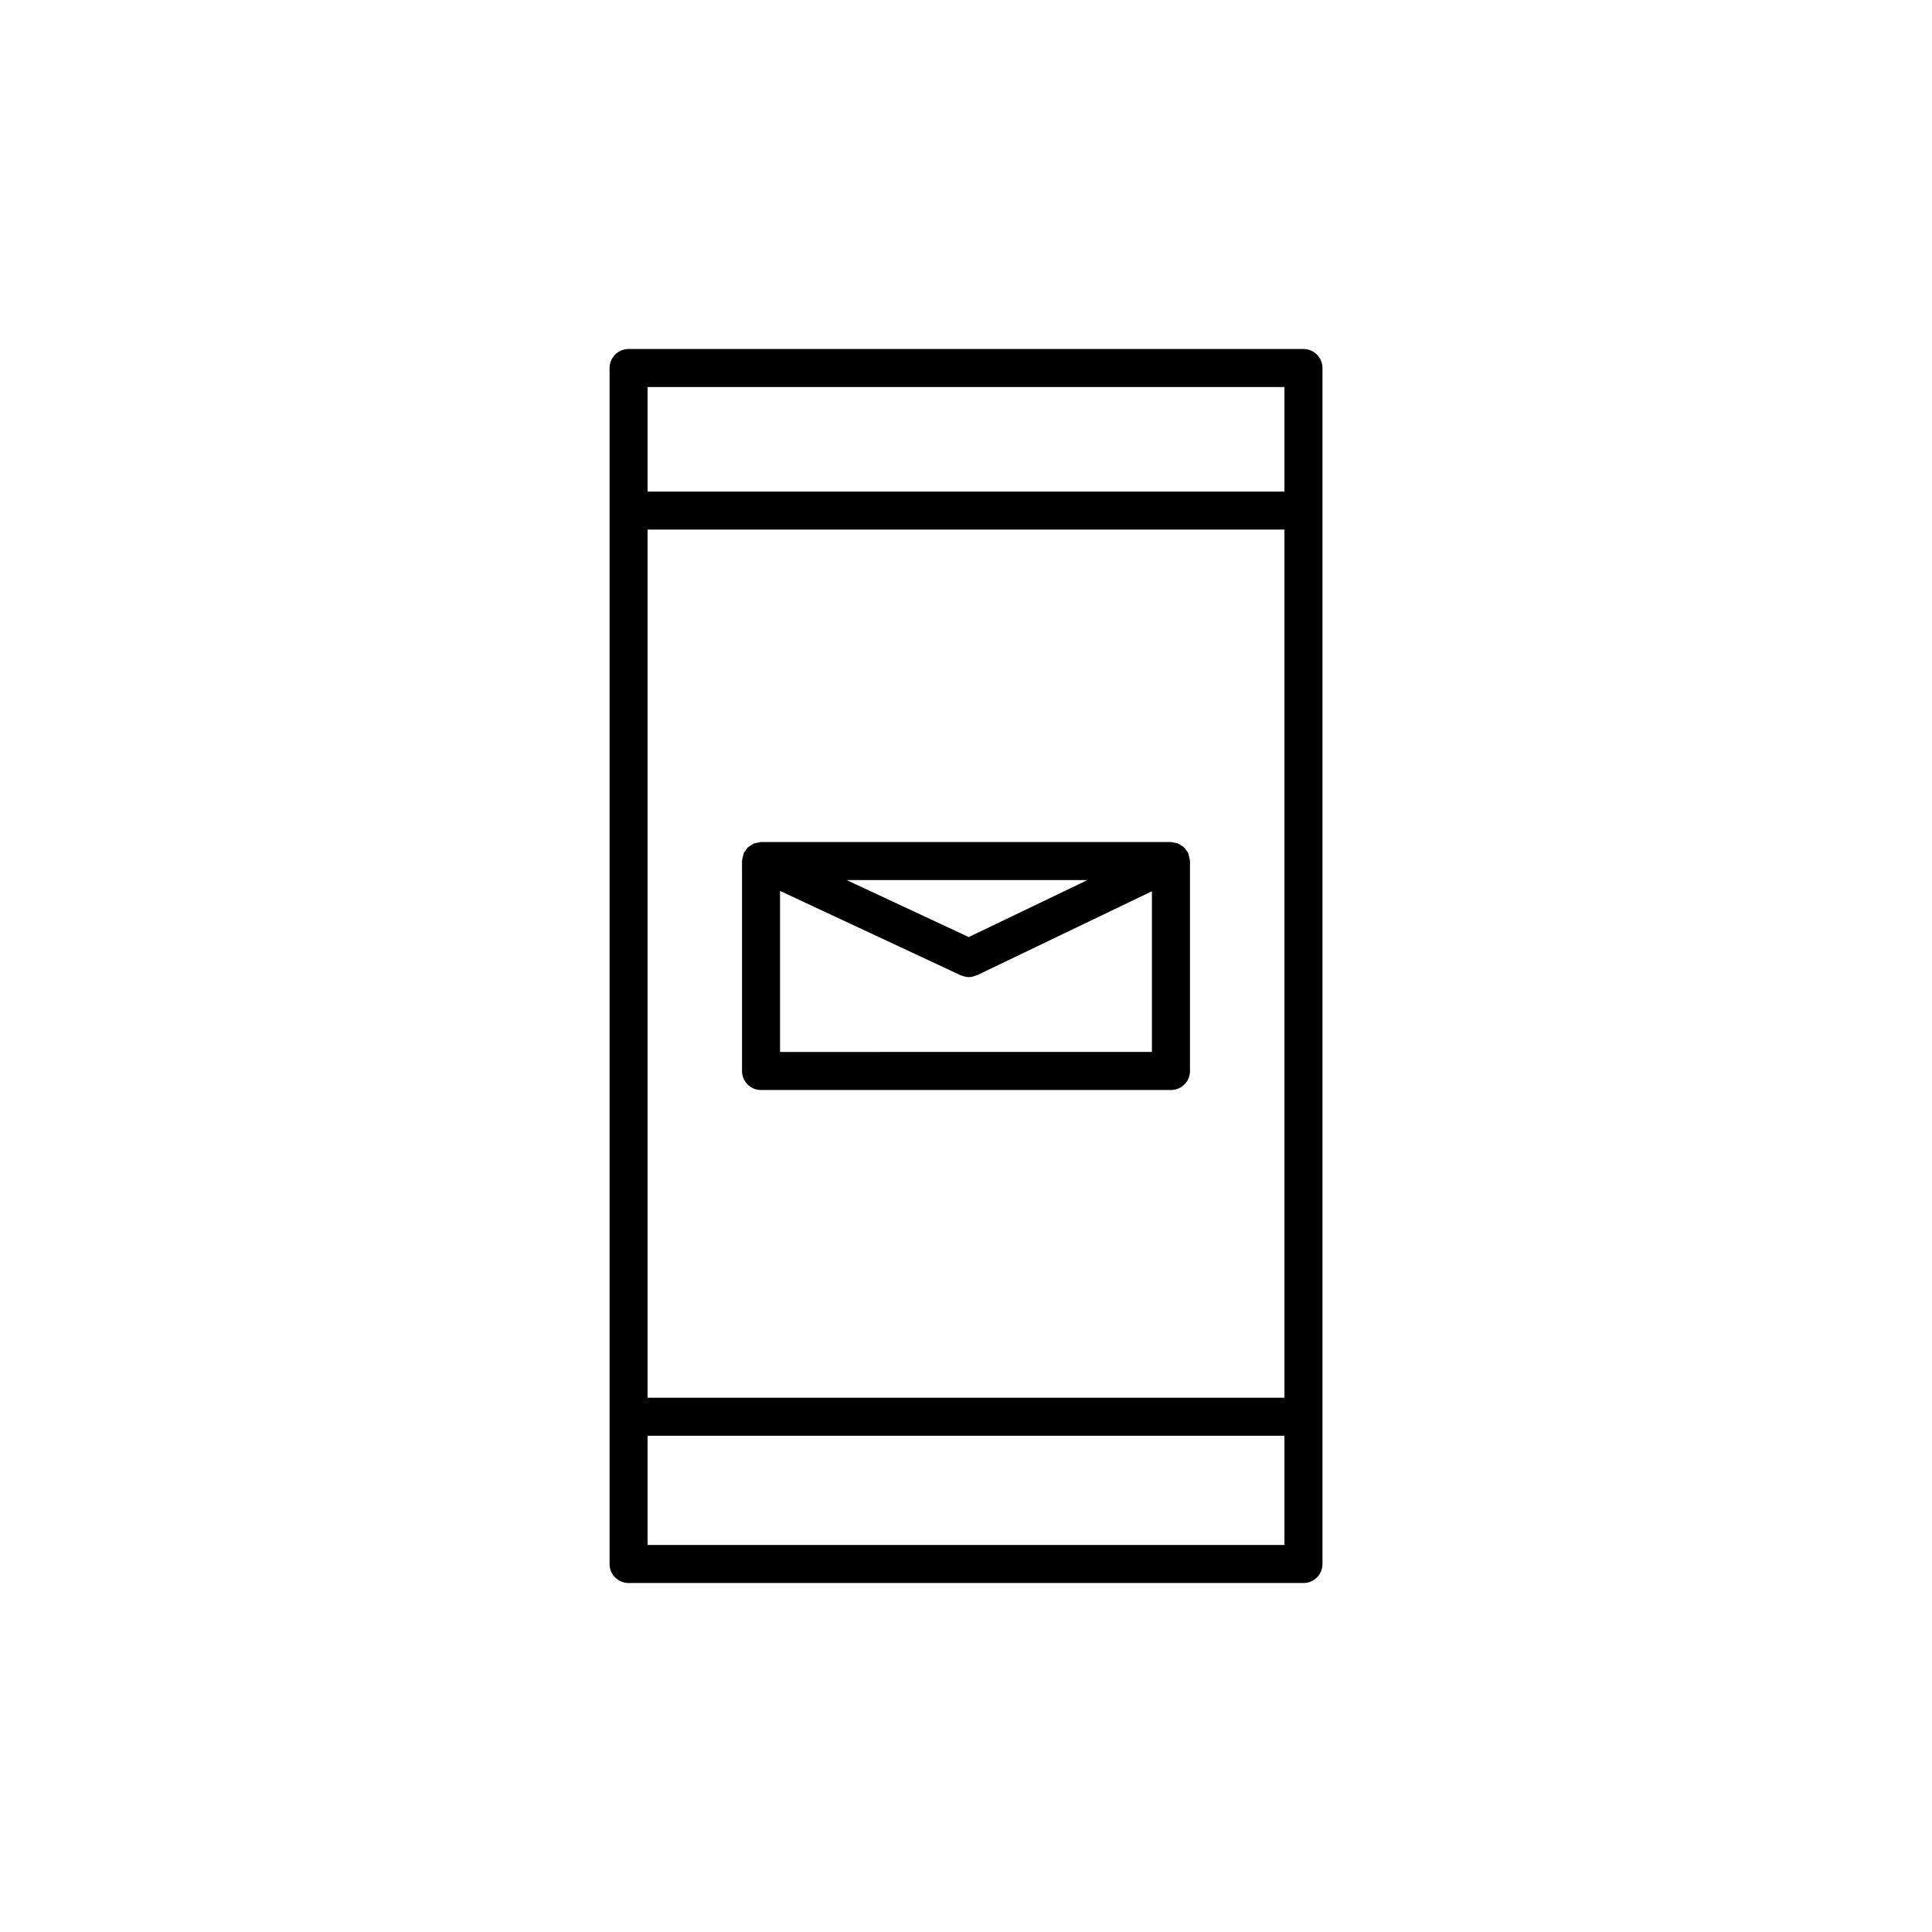 <?xml version="1.0" encoding="UTF-8"?>
<!-- The Best Svg Icon site in the world: iconSvg.co, Visit us! https://iconsvg.co -->
<svg fill="#000000" width="800px" height="800px" version="1.1" viewBox="144 144 512 512" xmlns="http://www.w3.org/2000/svg">
 <g>
  <path d="m489.43 236.49h-178.85c-2.781 0-5.039 2.254-5.039 5.039v316.95c0 2.785 2.258 5.039 5.039 5.039h178.85c2.781 0 5.039-2.254 5.039-5.039v-316.95c-0.004-2.789-2.258-5.039-5.039-5.039zm-173.82 47.859h168.78v230.07h-168.78zm168.78-37.785v27.711h-168.78v-27.711zm-168.78 306.87v-28.938h168.78v28.938z"/>
  <path d="m459.33 372.07c-0.004-0.328-0.121-0.645-0.195-0.969-0.074-0.336-0.109-0.684-0.25-0.988-0.016-0.035-0.012-0.074-0.023-0.105-0.105-0.227-0.297-0.367-0.43-0.57-0.211-0.316-0.402-0.641-0.68-0.902-0.238-0.227-0.523-0.367-0.797-0.539-0.273-0.172-0.52-0.363-0.828-0.484-0.359-0.137-0.734-0.172-1.117-0.227-0.238-0.035-0.441-0.137-0.691-0.137l-108.64 0.004c-0.293 0-0.551 0.117-0.828 0.168-0.336 0.059-0.676 0.082-0.992 0.203-0.328 0.121-0.594 0.332-0.883 0.523-0.258 0.16-0.523 0.293-0.75 0.504-0.281 0.273-0.48 0.609-0.691 0.941-0.133 0.203-0.316 0.348-0.422 0.57-0.012 0.031-0.004 0.059-0.02 0.086-0.137 0.301-0.16 0.641-0.23 0.961-0.074 0.332-0.195 0.66-0.203 0.992 0 0.031-0.016 0.059-0.016 0.09v55.637c0 2.785 2.258 5.039 5.039 5.039h108.64c2.781 0 5.039-2.254 5.039-5.039v-55.641c-0.012-0.039-0.031-0.074-0.031-0.117zm-58.609 20.266-32.344-15.109h63.812zm-50 30.445v-42.68l47.898 22.371c0.082 0.035 0.16 0.02 0.242 0.055 0.598 0.246 1.23 0.414 1.883 0.418h0.004 0.004c0.676-0.004 1.32-0.18 1.934-0.441 0.074-0.035 0.16-0.02 0.238-0.055l46.344-22.254v42.586z"/>
 </g>
</svg>
